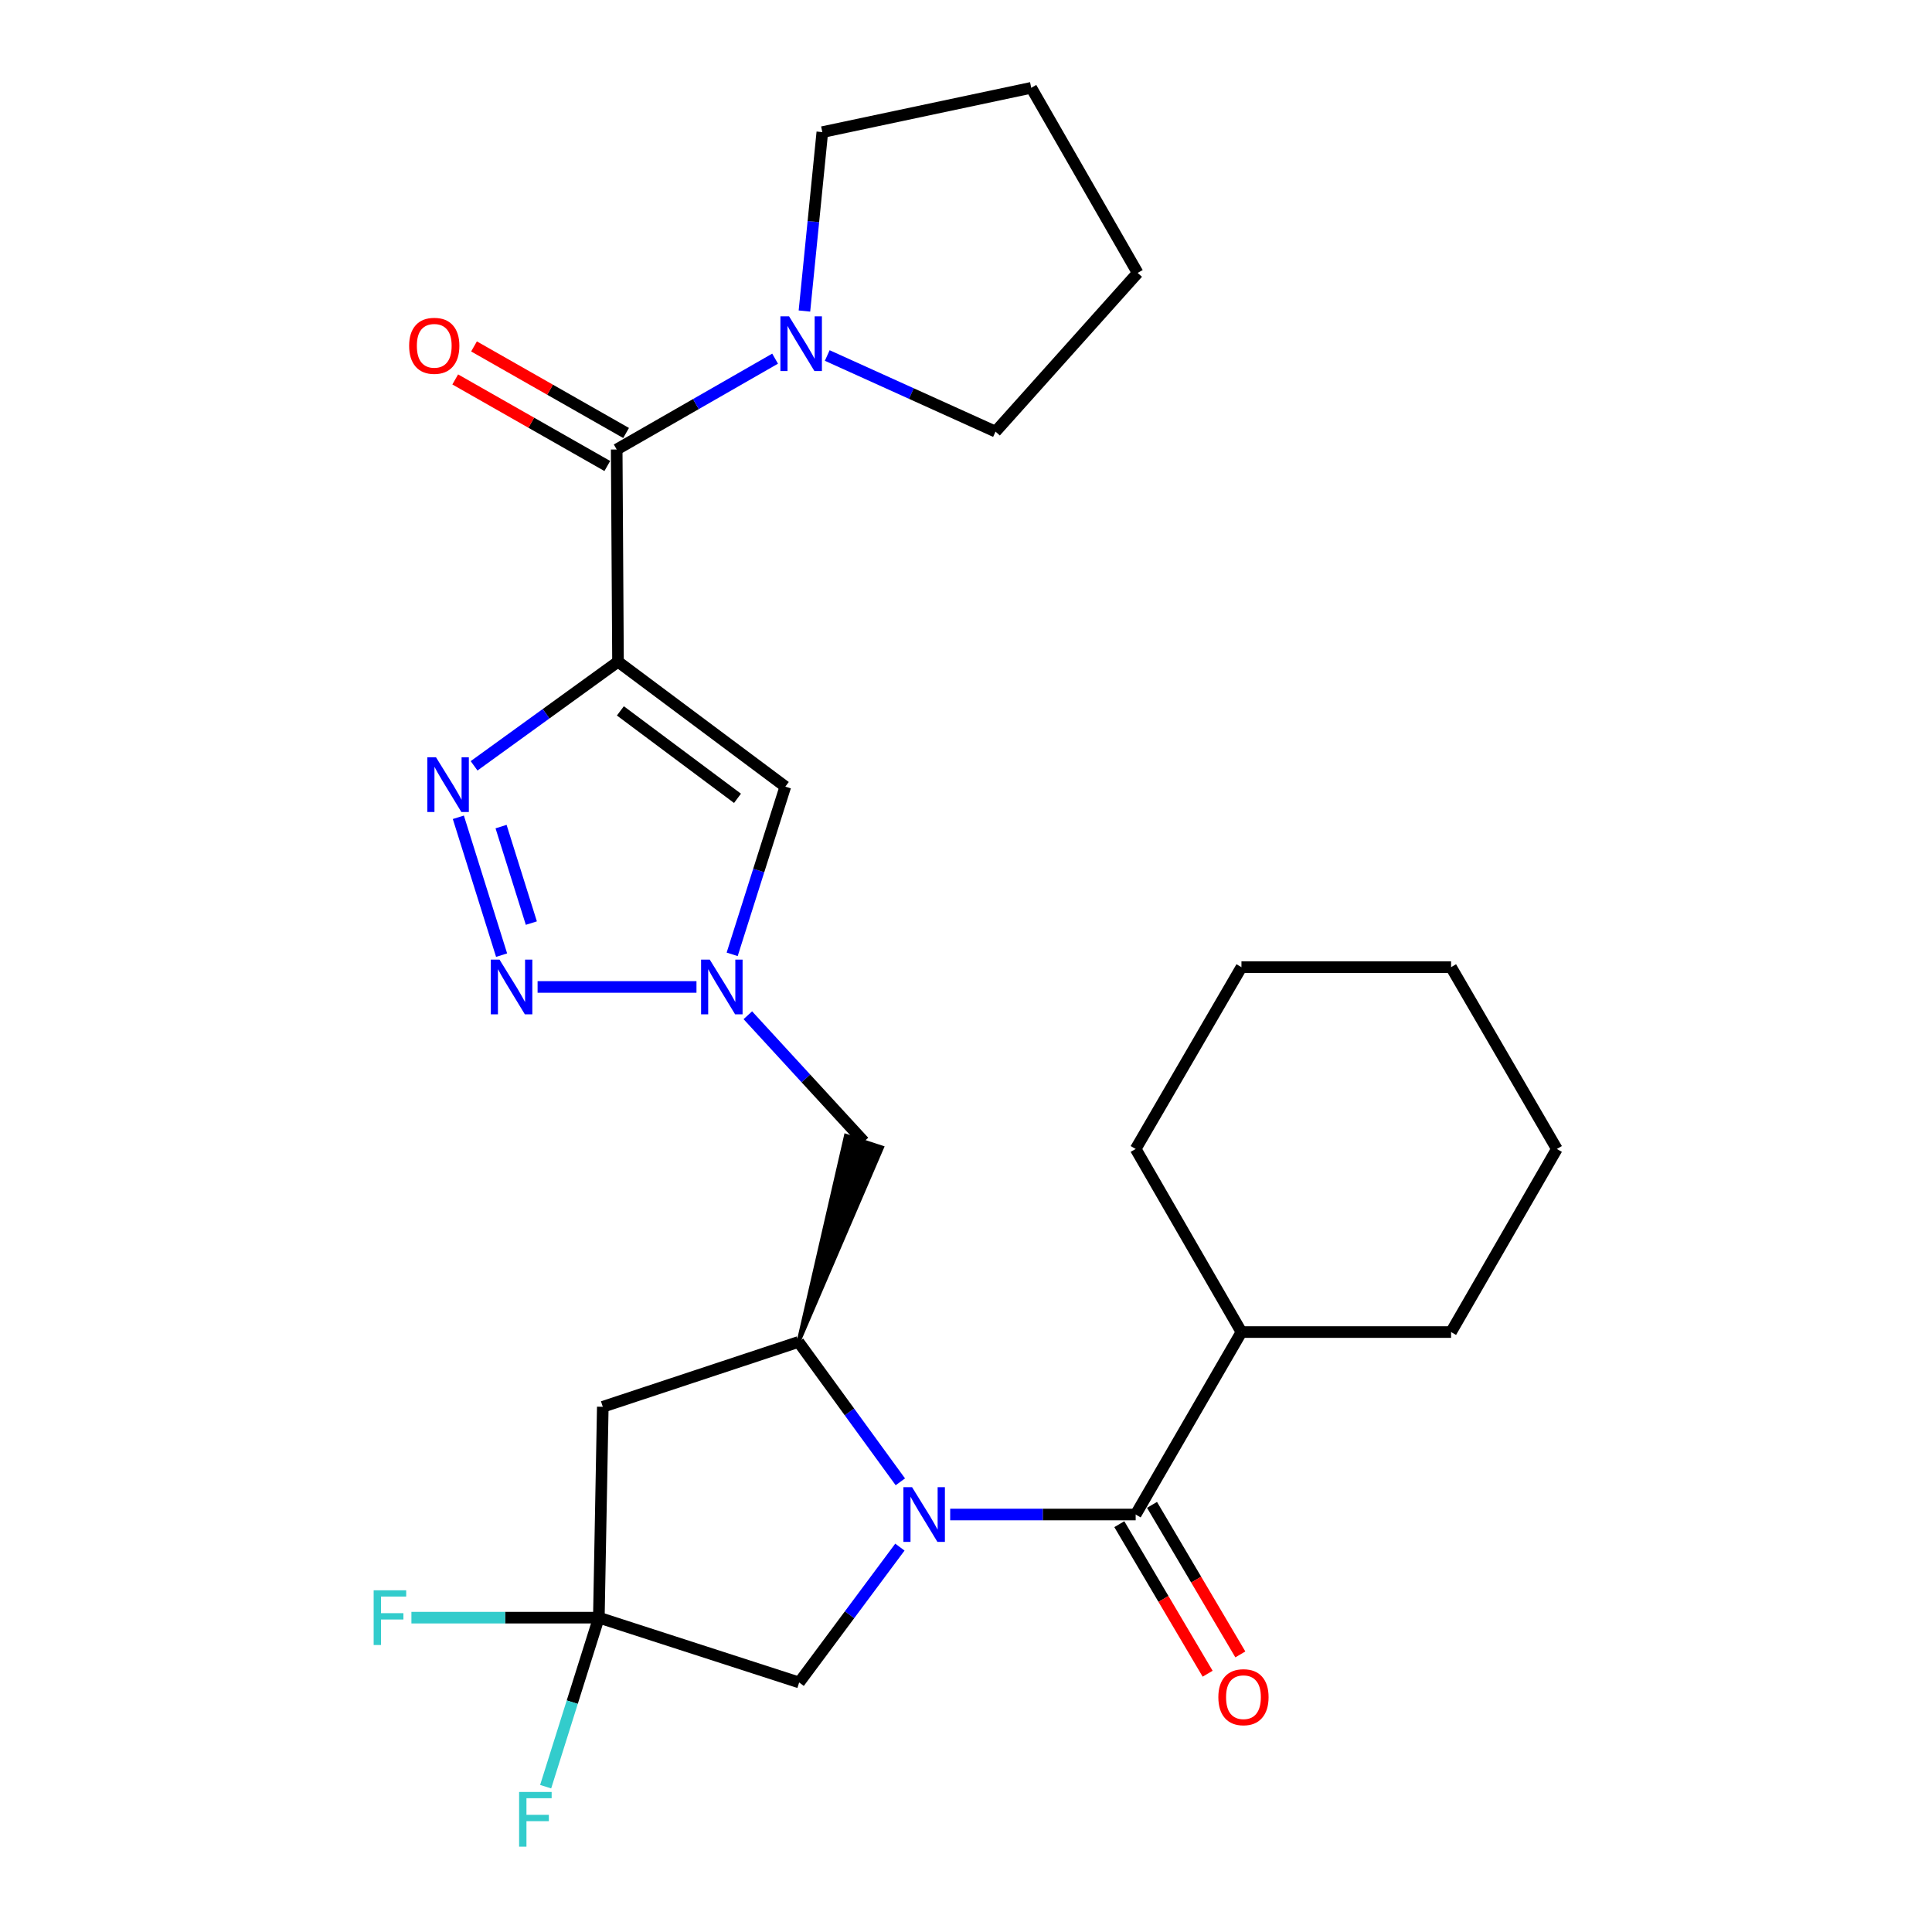 <?xml version='1.0' encoding='iso-8859-1'?>
<svg version='1.1' baseProfile='full'
              xmlns='http://www.w3.org/2000/svg'
                      xmlns:rdkit='http://www.rdkit.org/xml'
                      xmlns:xlink='http://www.w3.org/1999/xlink'
                  xml:space='preserve'
width='1000px' height='1000px' viewBox='0 0 1000 1000'>
<!-- END OF HEADER -->
<rect style='opacity:1.0;fill:#FFFFFF;stroke:none' width='1000' height='1000' x='0' y='0'> </rect>
<path class='bond-1' d='M 319.878,342.498 L 282.632,369.444' style='fill:none;fill-rule:evenodd;stroke:#000000;stroke-width:6px;stroke-linecap:butt;stroke-linejoin:miter;stroke-opacity:1' />
<path class='bond-1' d='M 282.632,369.444 L 245.387,396.389' style='fill:none;fill-rule:evenodd;stroke:#0000FF;stroke-width:6px;stroke-linecap:butt;stroke-linejoin:miter;stroke-opacity:1' />
<path class='bond-5' d='M 319.878,342.498 L 319.201,232.658' style='fill:none;fill-rule:evenodd;stroke:#000000;stroke-width:6px;stroke-linecap:butt;stroke-linejoin:miter;stroke-opacity:1' />
<path class='bond-7' d='M 319.878,342.498 L 406.479,407.16' style='fill:none;fill-rule:evenodd;stroke:#000000;stroke-width:6px;stroke-linecap:butt;stroke-linejoin:miter;stroke-opacity:1' />
<path class='bond-7' d='M 321.107,367.949 L 381.728,413.212' style='fill:none;fill-rule:evenodd;stroke:#000000;stroke-width:6px;stroke-linecap:butt;stroke-linejoin:miter;stroke-opacity:1' />
<path class='bond-0' d='M 466.017,766.992 L 439.661,730.793' style='fill:none;fill-rule:evenodd;stroke:#0000FF;stroke-width:6px;stroke-linecap:butt;stroke-linejoin:miter;stroke-opacity:1' />
<path class='bond-0' d='M 439.661,730.793 L 413.305,694.594' style='fill:none;fill-rule:evenodd;stroke:#000000;stroke-width:6px;stroke-linecap:butt;stroke-linejoin:miter;stroke-opacity:1' />
<path class='bond-4' d='M 491.815,783.914 L 539.816,783.914' style='fill:none;fill-rule:evenodd;stroke:#0000FF;stroke-width:6px;stroke-linecap:butt;stroke-linejoin:miter;stroke-opacity:1' />
<path class='bond-4' d='M 539.816,783.914 L 587.818,783.914' style='fill:none;fill-rule:evenodd;stroke:#000000;stroke-width:6px;stroke-linecap:butt;stroke-linejoin:miter;stroke-opacity:1' />
<path class='bond-12' d='M 465.783,800.783 L 439.713,835.813' style='fill:none;fill-rule:evenodd;stroke:#0000FF;stroke-width:6px;stroke-linecap:butt;stroke-linejoin:miter;stroke-opacity:1' />
<path class='bond-12' d='M 439.713,835.813 L 413.643,870.843' style='fill:none;fill-rule:evenodd;stroke:#000000;stroke-width:6px;stroke-linecap:butt;stroke-linejoin:miter;stroke-opacity:1' />
<path class='bond-2' d='M 237.237,423.026 L 259.628,494.381' style='fill:none;fill-rule:evenodd;stroke:#0000FF;stroke-width:6px;stroke-linecap:butt;stroke-linejoin:miter;stroke-opacity:1' />
<path class='bond-2' d='M 259.352,427.844 L 275.025,477.792' style='fill:none;fill-rule:evenodd;stroke:#0000FF;stroke-width:6px;stroke-linecap:butt;stroke-linejoin:miter;stroke-opacity:1' />
<path class='bond-27' d='M 278.254,510.842 L 360.495,510.842' style='fill:none;fill-rule:evenodd;stroke:#0000FF;stroke-width:6px;stroke-linecap:butt;stroke-linejoin:miter;stroke-opacity:1' />
<path class='bond-3' d='M 378.968,493.962 L 392.724,450.561' style='fill:none;fill-rule:evenodd;stroke:#0000FF;stroke-width:6px;stroke-linecap:butt;stroke-linejoin:miter;stroke-opacity:1' />
<path class='bond-3' d='M 392.724,450.561 L 406.479,407.16' style='fill:none;fill-rule:evenodd;stroke:#000000;stroke-width:6px;stroke-linecap:butt;stroke-linejoin:miter;stroke-opacity:1' />
<path class='bond-11' d='M 387.077,525.489 L 417.134,558.2' style='fill:none;fill-rule:evenodd;stroke:#0000FF;stroke-width:6px;stroke-linecap:butt;stroke-linejoin:miter;stroke-opacity:1' />
<path class='bond-11' d='M 417.134,558.2 L 447.192,590.912' style='fill:none;fill-rule:evenodd;stroke:#000000;stroke-width:6px;stroke-linecap:butt;stroke-linejoin:miter;stroke-opacity:1' />
<path class='bond-13' d='M 579.355,788.913 L 602.213,827.614' style='fill:none;fill-rule:evenodd;stroke:#000000;stroke-width:6px;stroke-linecap:butt;stroke-linejoin:miter;stroke-opacity:1' />
<path class='bond-13' d='M 602.213,827.614 L 625.071,866.314' style='fill:none;fill-rule:evenodd;stroke:#FF0000;stroke-width:6px;stroke-linecap:butt;stroke-linejoin:miter;stroke-opacity:1' />
<path class='bond-13' d='M 596.281,778.916 L 619.139,817.617' style='fill:none;fill-rule:evenodd;stroke:#000000;stroke-width:6px;stroke-linecap:butt;stroke-linejoin:miter;stroke-opacity:1' />
<path class='bond-13' d='M 619.139,817.617 L 641.997,856.318' style='fill:none;fill-rule:evenodd;stroke:#FF0000;stroke-width:6px;stroke-linecap:butt;stroke-linejoin:miter;stroke-opacity:1' />
<path class='bond-15' d='M 587.818,783.914 L 642.574,689.472' style='fill:none;fill-rule:evenodd;stroke:#000000;stroke-width:6px;stroke-linecap:butt;stroke-linejoin:miter;stroke-opacity:1' />
<path class='bond-10' d='M 319.201,232.658 L 360.195,209.148' style='fill:none;fill-rule:evenodd;stroke:#000000;stroke-width:6px;stroke-linecap:butt;stroke-linejoin:miter;stroke-opacity:1' />
<path class='bond-10' d='M 360.195,209.148 L 401.189,185.638' style='fill:none;fill-rule:evenodd;stroke:#0000FF;stroke-width:6px;stroke-linecap:butt;stroke-linejoin:miter;stroke-opacity:1' />
<path class='bond-14' d='M 324.063,224.116 L 284.705,201.713' style='fill:none;fill-rule:evenodd;stroke:#000000;stroke-width:6px;stroke-linecap:butt;stroke-linejoin:miter;stroke-opacity:1' />
<path class='bond-14' d='M 284.705,201.713 L 245.348,179.31' style='fill:none;fill-rule:evenodd;stroke:#FF0000;stroke-width:6px;stroke-linecap:butt;stroke-linejoin:miter;stroke-opacity:1' />
<path class='bond-14' d='M 314.339,241.2 L 274.981,218.797' style='fill:none;fill-rule:evenodd;stroke:#000000;stroke-width:6px;stroke-linecap:butt;stroke-linejoin:miter;stroke-opacity:1' />
<path class='bond-14' d='M 274.981,218.797 L 235.623,196.394' style='fill:none;fill-rule:evenodd;stroke:#FF0000;stroke-width:6px;stroke-linecap:butt;stroke-linejoin:miter;stroke-opacity:1' />
<path class='bond-6' d='M 413.305,694.594 L 456.534,593.966 L 437.849,587.859 Z' style='fill:#000000;fill-rule:evenodd;fill-opacity:1;stroke:#000000;stroke-width:2px;stroke-linecap:butt;stroke-linejoin:miter;stroke-opacity:1;' />
<path class='bond-9' d='M 413.305,694.594 L 312.004,728.153' style='fill:none;fill-rule:evenodd;stroke:#000000;stroke-width:6px;stroke-linecap:butt;stroke-linejoin:miter;stroke-opacity:1' />
<path class='bond-8' d='M 309.962,837.295 L 312.004,728.153' style='fill:none;fill-rule:evenodd;stroke:#000000;stroke-width:6px;stroke-linecap:butt;stroke-linejoin:miter;stroke-opacity:1' />
<path class='bond-16' d='M 309.962,837.295 L 261.455,837.295' style='fill:none;fill-rule:evenodd;stroke:#000000;stroke-width:6px;stroke-linecap:butt;stroke-linejoin:miter;stroke-opacity:1' />
<path class='bond-16' d='M 261.455,837.295 L 212.948,837.295' style='fill:none;fill-rule:evenodd;stroke:#33CCCC;stroke-width:6px;stroke-linecap:butt;stroke-linejoin:miter;stroke-opacity:1' />
<path class='bond-17' d='M 309.962,837.295 L 296.196,881.037' style='fill:none;fill-rule:evenodd;stroke:#000000;stroke-width:6px;stroke-linecap:butt;stroke-linejoin:miter;stroke-opacity:1' />
<path class='bond-17' d='M 296.196,881.037 L 282.429,924.78' style='fill:none;fill-rule:evenodd;stroke:#33CCCC;stroke-width:6px;stroke-linecap:butt;stroke-linejoin:miter;stroke-opacity:1' />
<path class='bond-29' d='M 309.962,837.295 L 413.643,870.843' style='fill:none;fill-rule:evenodd;stroke:#000000;stroke-width:6px;stroke-linecap:butt;stroke-linejoin:miter;stroke-opacity:1' />
<path class='bond-18' d='M 416.372,160.99 L 421.003,114.689' style='fill:none;fill-rule:evenodd;stroke:#0000FF;stroke-width:6px;stroke-linecap:butt;stroke-linejoin:miter;stroke-opacity:1' />
<path class='bond-18' d='M 421.003,114.689 L 425.634,68.388' style='fill:none;fill-rule:evenodd;stroke:#000000;stroke-width:6px;stroke-linecap:butt;stroke-linejoin:miter;stroke-opacity:1' />
<path class='bond-19' d='M 428.181,184.008 L 471.732,203.708' style='fill:none;fill-rule:evenodd;stroke:#0000FF;stroke-width:6px;stroke-linecap:butt;stroke-linejoin:miter;stroke-opacity:1' />
<path class='bond-19' d='M 471.732,203.708 L 515.282,223.408' style='fill:none;fill-rule:evenodd;stroke:#000000;stroke-width:6px;stroke-linecap:butt;stroke-linejoin:miter;stroke-opacity:1' />
<path class='bond-20' d='M 642.574,689.472 L 751.072,689.472' style='fill:none;fill-rule:evenodd;stroke:#000000;stroke-width:6px;stroke-linecap:butt;stroke-linejoin:miter;stroke-opacity:1' />
<path class='bond-21' d='M 642.574,689.472 L 587.818,594.702' style='fill:none;fill-rule:evenodd;stroke:#000000;stroke-width:6px;stroke-linecap:butt;stroke-linejoin:miter;stroke-opacity:1' />
<path class='bond-23' d='M 425.634,68.388 L 533.771,45.455' style='fill:none;fill-rule:evenodd;stroke:#000000;stroke-width:6px;stroke-linecap:butt;stroke-linejoin:miter;stroke-opacity:1' />
<path class='bond-22' d='M 515.282,223.408 L 588.855,141.262' style='fill:none;fill-rule:evenodd;stroke:#000000;stroke-width:6px;stroke-linecap:butt;stroke-linejoin:miter;stroke-opacity:1' />
<path class='bond-25' d='M 751.072,689.472 L 805.828,594.702' style='fill:none;fill-rule:evenodd;stroke:#000000;stroke-width:6px;stroke-linecap:butt;stroke-linejoin:miter;stroke-opacity:1' />
<path class='bond-24' d='M 587.818,594.702 L 642.574,500.598' style='fill:none;fill-rule:evenodd;stroke:#000000;stroke-width:6px;stroke-linecap:butt;stroke-linejoin:miter;stroke-opacity:1' />
<path class='bond-28' d='M 588.855,141.262 L 533.771,45.455' style='fill:none;fill-rule:evenodd;stroke:#000000;stroke-width:6px;stroke-linecap:butt;stroke-linejoin:miter;stroke-opacity:1' />
<path class='bond-26' d='M 642.574,500.598 L 751.072,500.598' style='fill:none;fill-rule:evenodd;stroke:#000000;stroke-width:6px;stroke-linecap:butt;stroke-linejoin:miter;stroke-opacity:1' />
<path class='bond-30' d='M 805.828,594.702 L 751.072,500.598' style='fill:none;fill-rule:evenodd;stroke:#000000;stroke-width:6px;stroke-linecap:butt;stroke-linejoin:miter;stroke-opacity:1' />
<path  class='atom-1' d='M 472.078 769.754
L 481.358 784.754
Q 482.278 786.234, 483.758 788.914
Q 485.238 791.594, 485.318 791.754
L 485.318 769.754
L 489.078 769.754
L 489.078 798.074
L 485.198 798.074
L 475.238 781.674
Q 474.078 779.754, 472.838 777.554
Q 471.638 775.354, 471.278 774.674
L 471.278 798.074
L 467.598 798.074
L 467.598 769.754
L 472.078 769.754
' fill='#0000FF'/>
<path  class='atom-2' d='M 225.673 391.963
L 234.953 406.963
Q 235.873 408.443, 237.353 411.123
Q 238.833 413.803, 238.913 413.963
L 238.913 391.963
L 242.673 391.963
L 242.673 420.283
L 238.793 420.283
L 228.833 403.883
Q 227.673 401.963, 226.433 399.763
Q 225.233 397.563, 224.873 396.883
L 224.873 420.283
L 221.193 420.283
L 221.193 391.963
L 225.673 391.963
' fill='#0000FF'/>
<path  class='atom-3' d='M 258.534 496.682
L 267.814 511.682
Q 268.734 513.162, 270.214 515.842
Q 271.694 518.522, 271.774 518.682
L 271.774 496.682
L 275.534 496.682
L 275.534 525.002
L 271.654 525.002
L 261.694 508.602
Q 260.534 506.682, 259.294 504.482
Q 258.094 502.282, 257.734 501.602
L 257.734 525.002
L 254.054 525.002
L 254.054 496.682
L 258.534 496.682
' fill='#0000FF'/>
<path  class='atom-4' d='M 367.359 496.682
L 376.639 511.682
Q 377.559 513.162, 379.039 515.842
Q 380.519 518.522, 380.599 518.682
L 380.599 496.682
L 384.359 496.682
L 384.359 525.002
L 380.479 525.002
L 370.519 508.602
Q 369.359 506.682, 368.119 504.482
Q 366.919 502.282, 366.559 501.602
L 366.559 525.002
L 362.879 525.002
L 362.879 496.682
L 367.359 496.682
' fill='#0000FF'/>
<path  class='atom-11' d='M 408.421 163.741
L 417.701 178.741
Q 418.621 180.221, 420.101 182.901
Q 421.581 185.581, 421.661 185.741
L 421.661 163.741
L 425.421 163.741
L 425.421 192.061
L 421.541 192.061
L 411.581 175.661
Q 410.421 173.741, 409.181 171.541
Q 407.981 169.341, 407.621 168.661
L 407.621 192.061
L 403.941 192.061
L 403.941 163.741
L 408.421 163.741
' fill='#0000FF'/>
<path  class='atom-14' d='M 630.612 878.459
Q 630.612 871.659, 633.972 867.859
Q 637.332 864.059, 643.612 864.059
Q 649.892 864.059, 653.252 867.859
Q 656.612 871.659, 656.612 878.459
Q 656.612 885.339, 653.212 889.259
Q 649.812 893.139, 643.612 893.139
Q 637.372 893.139, 633.972 889.259
Q 630.612 885.379, 630.612 878.459
M 643.612 889.939
Q 647.932 889.939, 650.252 887.059
Q 652.612 884.139, 652.612 878.459
Q 652.612 872.899, 650.252 870.099
Q 647.932 867.259, 643.612 867.259
Q 639.292 867.259, 636.932 870.059
Q 634.612 872.859, 634.612 878.459
Q 634.612 884.179, 636.932 887.059
Q 639.292 889.939, 643.612 889.939
' fill='#FF0000'/>
<path  class='atom-15' d='M 211.769 178.986
Q 211.769 172.186, 215.129 168.386
Q 218.489 164.586, 224.769 164.586
Q 231.049 164.586, 234.409 168.386
Q 237.769 172.186, 237.769 178.986
Q 237.769 185.866, 234.369 189.786
Q 230.969 193.666, 224.769 193.666
Q 218.529 193.666, 215.129 189.786
Q 211.769 185.906, 211.769 178.986
M 224.769 190.466
Q 229.089 190.466, 231.409 187.586
Q 233.769 184.666, 233.769 178.986
Q 233.769 173.426, 231.409 170.626
Q 229.089 167.786, 224.769 167.786
Q 220.449 167.786, 218.089 170.586
Q 215.769 173.386, 215.769 178.986
Q 215.769 184.706, 218.089 187.586
Q 220.449 190.466, 224.769 190.466
' fill='#FF0000'/>
<path  class='atom-17' d='M 193.405 823.135
L 210.245 823.135
L 210.245 826.375
L 197.205 826.375
L 197.205 834.975
L 208.805 834.975
L 208.805 838.255
L 197.205 838.255
L 197.205 851.455
L 193.405 851.455
L 193.405 823.135
' fill='#33CCCC'/>
<path  class='atom-18' d='M 268.692 927.515
L 285.532 927.515
L 285.532 930.755
L 272.492 930.755
L 272.492 939.355
L 284.092 939.355
L 284.092 942.635
L 272.492 942.635
L 272.492 955.835
L 268.692 955.835
L 268.692 927.515
' fill='#33CCCC'/>
</svg>
